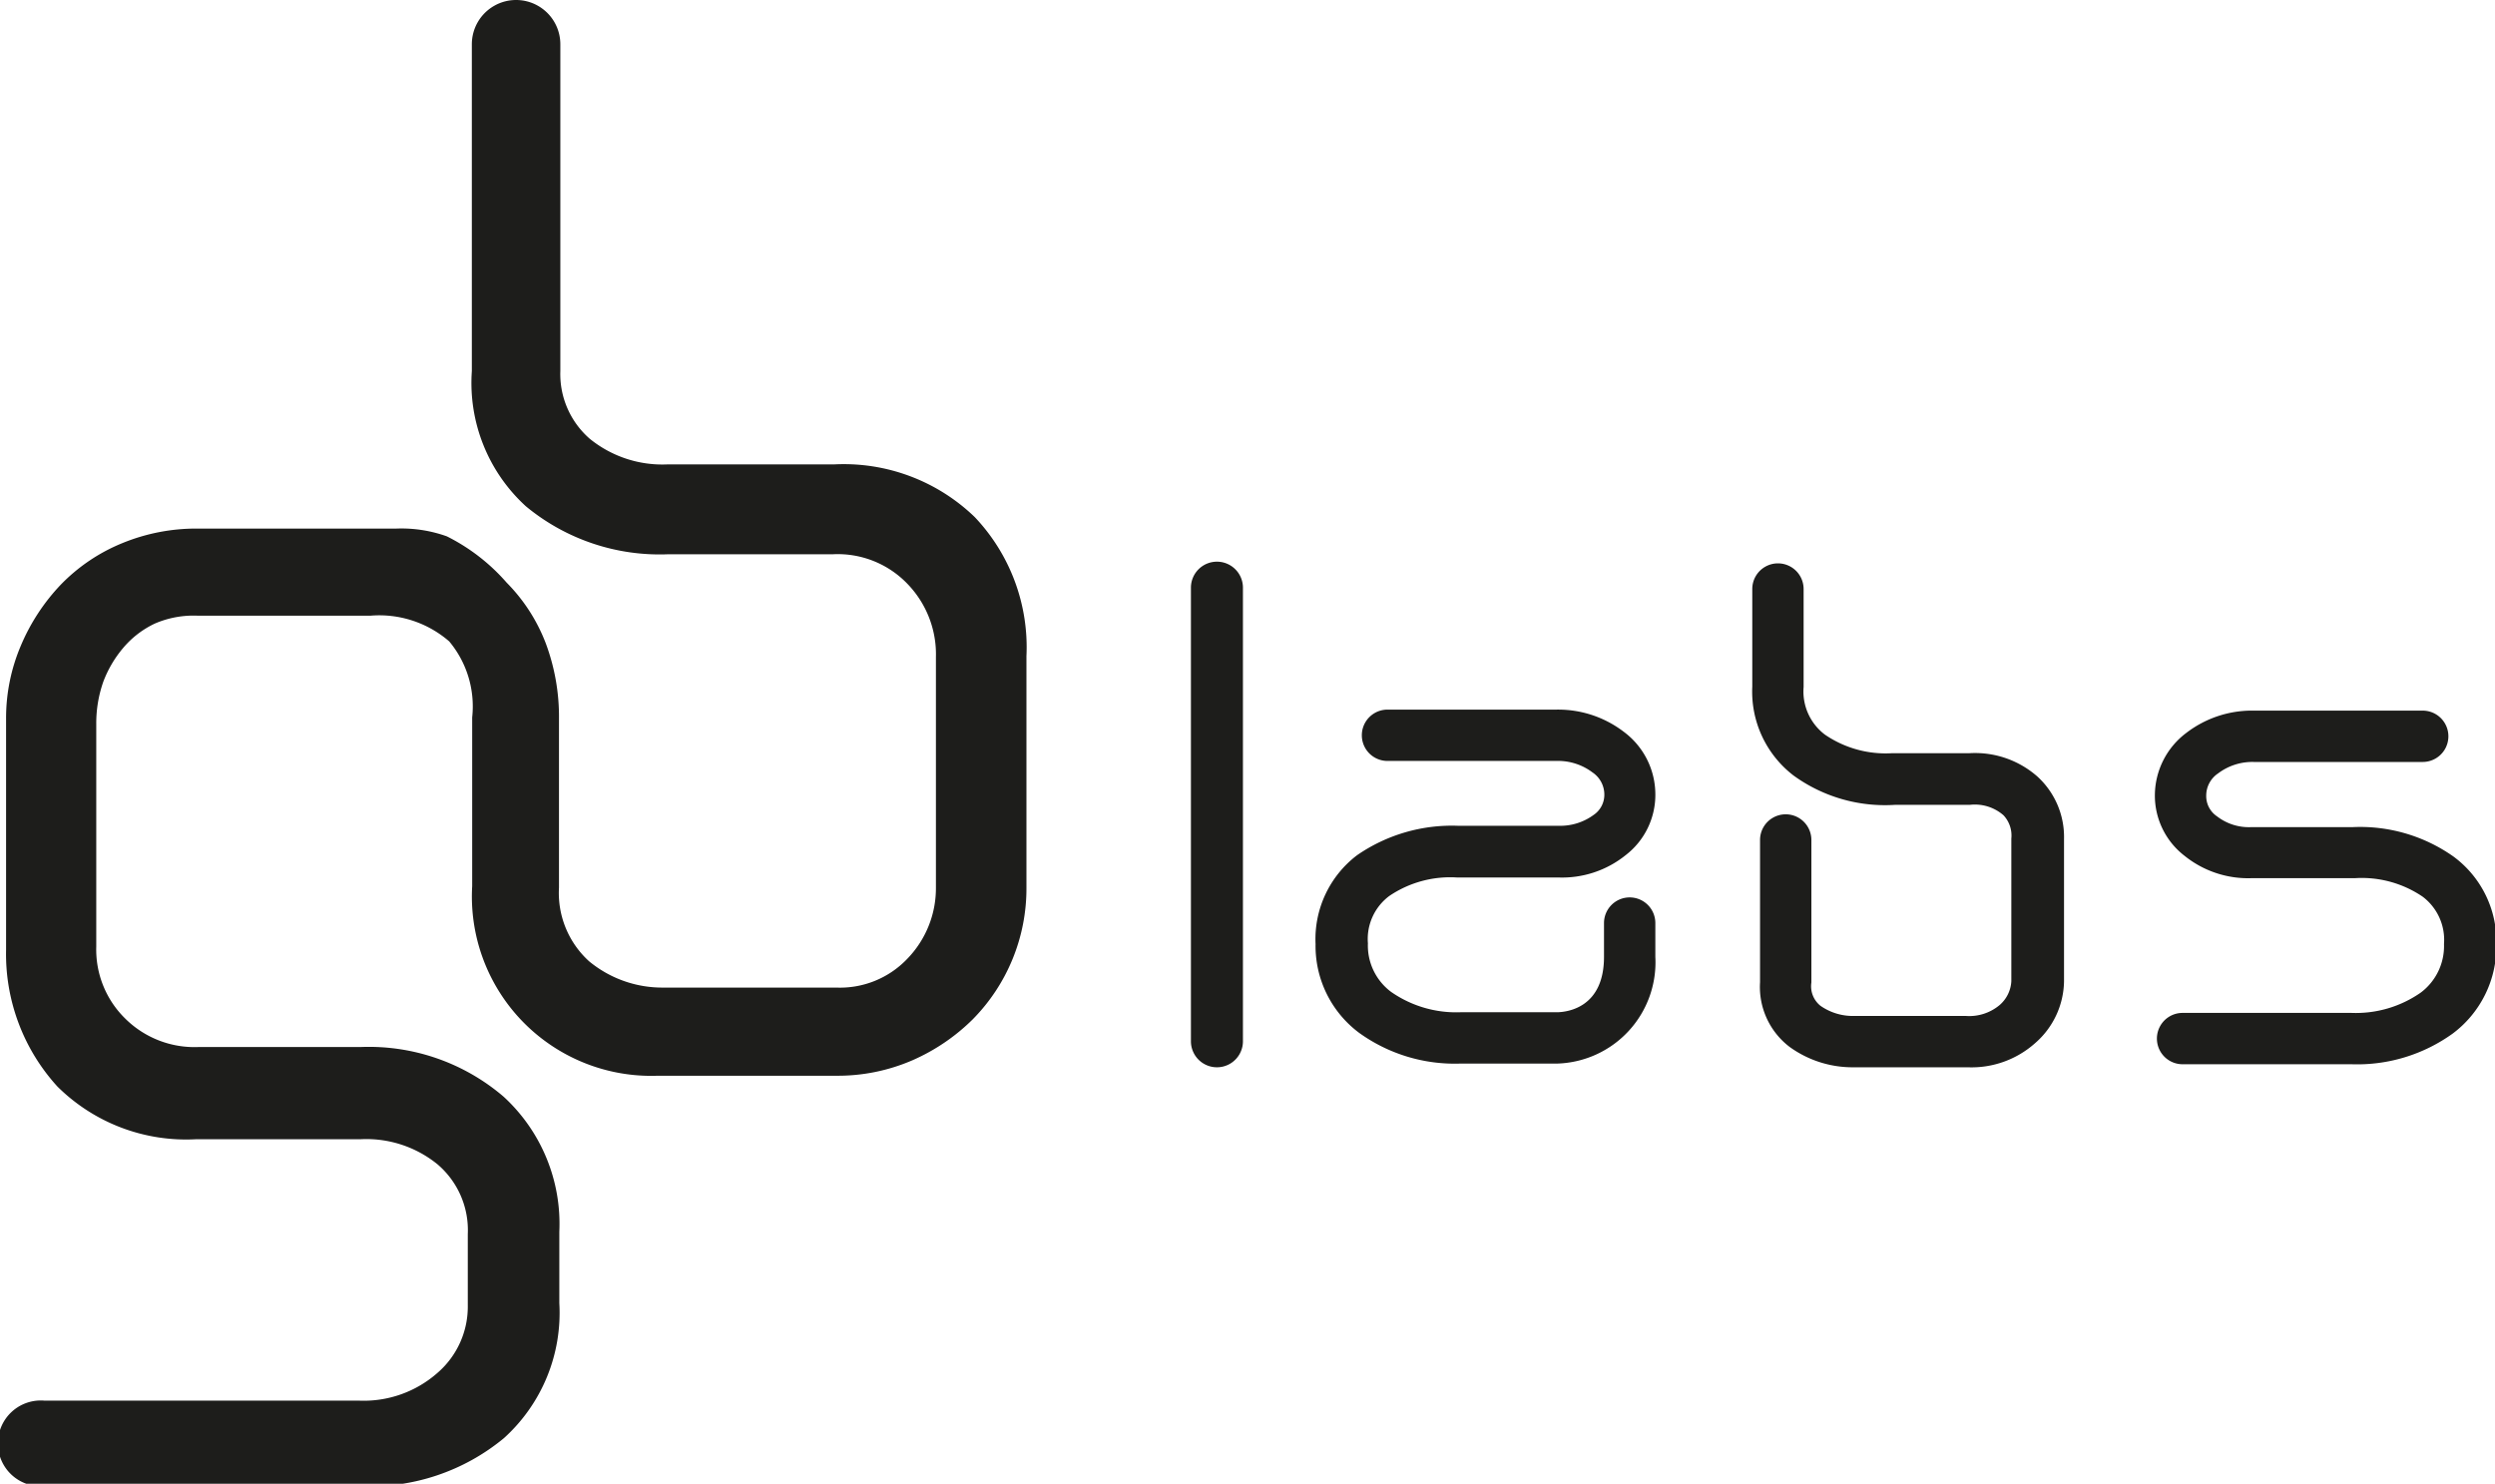<svg id="katman_1" data-name="katman 1" xmlns="http://www.w3.org/2000/svg" viewBox="0 0 73.87 43.93"><defs><style>.cls-1{fill:#1d1d1b;}</style></defs><title>gblabs-logo</title><path class="cls-1" d="M312.54,427.17a5.58,5.58,0,0,0-4.17-1.56h-4.93a3.41,3.41,0,0,1-2.3-.76,2.54,2.54,0,0,1-.87-2v-9.68a1.31,1.31,0,0,0-2.62,0v9.68a4.94,4.94,0,0,0,1.6,4,6.21,6.21,0,0,0,4.23,1.42h4.87a2.86,2.86,0,0,1,2.2.88,3,3,0,0,1,.84,2.17c0,1.32,0,1.87,0,3.16s0,2.43,0,3.65a3,3,0,0,1-.85,2.12,2.75,2.75,0,0,1-2.1.85H303.3a3.4,3.4,0,0,1-2.18-.78,2.73,2.73,0,0,1-.89-2.18c0-1.11,0-5,0-5a6.22,6.22,0,0,0-.39-2.23,5.18,5.18,0,0,0-1.16-1.8,5.77,5.77,0,0,0-1.77-1.37,4,4,0,0,0-1.5-.23h-5.9a5.75,5.75,0,0,0-2.23.44,5.34,5.34,0,0,0-1.8,1.22,6,6,0,0,0-1.18,1.8,5.47,5.47,0,0,0-.44,2.16c0,1.27,0-.22,0,1.11s0,4.43,0,5.74a5.82,5.82,0,0,0,1.52,4.05,5.41,5.41,0,0,0,4.11,1.56h4.87a3.34,3.34,0,0,1,2.27.74,2.56,2.56,0,0,1,.9,2.07v2.11a2.59,2.59,0,0,1-.9,2,3.3,3.3,0,0,1-2.31.82H285a1.27,1.27,0,1,0,0,2.53h9.37a6.21,6.21,0,0,0,4.23-1.42,5,5,0,0,0,1.64-4v-2.11a5.11,5.11,0,0,0-1.65-4,6.13,6.13,0,0,0-4.23-1.47h-4.8a2.91,2.91,0,0,1-2.18-.85,2.86,2.86,0,0,1-.85-2.12v-6.6a3.7,3.7,0,0,1,.21-1.25,3.41,3.41,0,0,1,.59-1,2.76,2.76,0,0,1,.94-.72,2.89,2.89,0,0,1,1.28-.23h5.09a3.16,3.16,0,0,1,2.34.76,3,3,0,0,1,.68,2.25s0,3.89,0,5a5.31,5.31,0,0,0,5.5,5.61h5.26a5.56,5.56,0,0,0,2.28-.46,5.88,5.88,0,0,0,1.78-1.21,5.51,5.51,0,0,0,1.59-3.9v-6.85A5.6,5.6,0,0,0,312.54,427.17Z" transform="translate(-283.68 -411.86)"/><path class="cls-1" d="M344,434.85a2.42,2.42,0,0,1,.79,1.85q0,1.05,0,2.1t0,2.12a2.47,2.47,0,0,1-.85,1.82,2.83,2.83,0,0,1-2,.72h-3.36a3.18,3.18,0,0,1-1.91-.6,2.23,2.23,0,0,1-.88-1.92v-4.21a.76.76,0,0,1,1.52,0v4.22a.74.74,0,0,0,.27.69,1.67,1.67,0,0,0,1,.3h3.3a1.4,1.4,0,0,0,1-.32,1,1,0,0,0,.35-.71q0-1.05,0-2.1c0-.71,0-1.41,0-2.12A.88.88,0,0,0,343,436a1.29,1.29,0,0,0-1-.31h-2.22a4.61,4.61,0,0,1-3-.87,3.13,3.13,0,0,1-1.22-2.63v-2.89a.76.76,0,1,1,1.52,0v2.9a1.6,1.6,0,0,0,.63,1.41,3.18,3.18,0,0,0,2,.55H342A2.79,2.79,0,0,1,344,434.85Zm12.32,2.37a4.79,4.79,0,0,0-3-.87l-3,0h0a1.54,1.54,0,0,1-1-.32.72.72,0,0,1-.32-.61.79.79,0,0,1,.35-.66,1.68,1.68,0,0,1,1.06-.34h5a.76.76,0,0,0,0-1.52h-5a3.19,3.19,0,0,0-2,.66,2.32,2.32,0,0,0-.93,1.83,2.25,2.25,0,0,0,.88,1.81,3,3,0,0,0,2,.66l3,0h.05a3.21,3.21,0,0,1,2,.55,1.6,1.6,0,0,1,.63,1.4,1.72,1.72,0,0,1-.69,1.44,3.36,3.36,0,0,1-2.05.6h-5a.76.76,0,1,0,0,1.52h5a4.84,4.84,0,0,0,3-.91,3.22,3.22,0,0,0,1.29-2.63A3.12,3.12,0,0,0,356.32,437.22Zm-24.39,1.21a.76.76,0,0,0-.76.76v1c0,1.49-1.06,1.63-1.37,1.64h-2.87a3.37,3.37,0,0,1-2.06-.6,1.71,1.71,0,0,1-.69-1.44,1.59,1.59,0,0,1,.63-1.4,3.21,3.21,0,0,1,2-.55l3,0a3,3,0,0,0,2-.66,2.25,2.25,0,0,0,.88-1.82,2.31,2.31,0,0,0-.93-1.83,3.2,3.2,0,0,0-2-.66h-5a.76.76,0,0,0,0,1.52h5a1.69,1.69,0,0,1,1.07.34.79.79,0,0,1,.35.65.72.72,0,0,1-.32.61,1.67,1.67,0,0,1-1,.32l-3,0a4.94,4.94,0,0,0-3,.87,3.12,3.12,0,0,0-1.23,2.63,3.21,3.21,0,0,0,1.29,2.63,4.84,4.84,0,0,0,3,.91h2.87a3,3,0,0,0,2.9-3.16v-1A.76.76,0,0,0,331.93,438.43Zm-12.22-9.94a.77.77,0,0,0-.77.77v13.43a.77.77,0,0,0,1.54,0V429.26A.77.77,0,0,0,319.72,428.49Z" transform="translate(-283.68 -411.86)"/></svg>